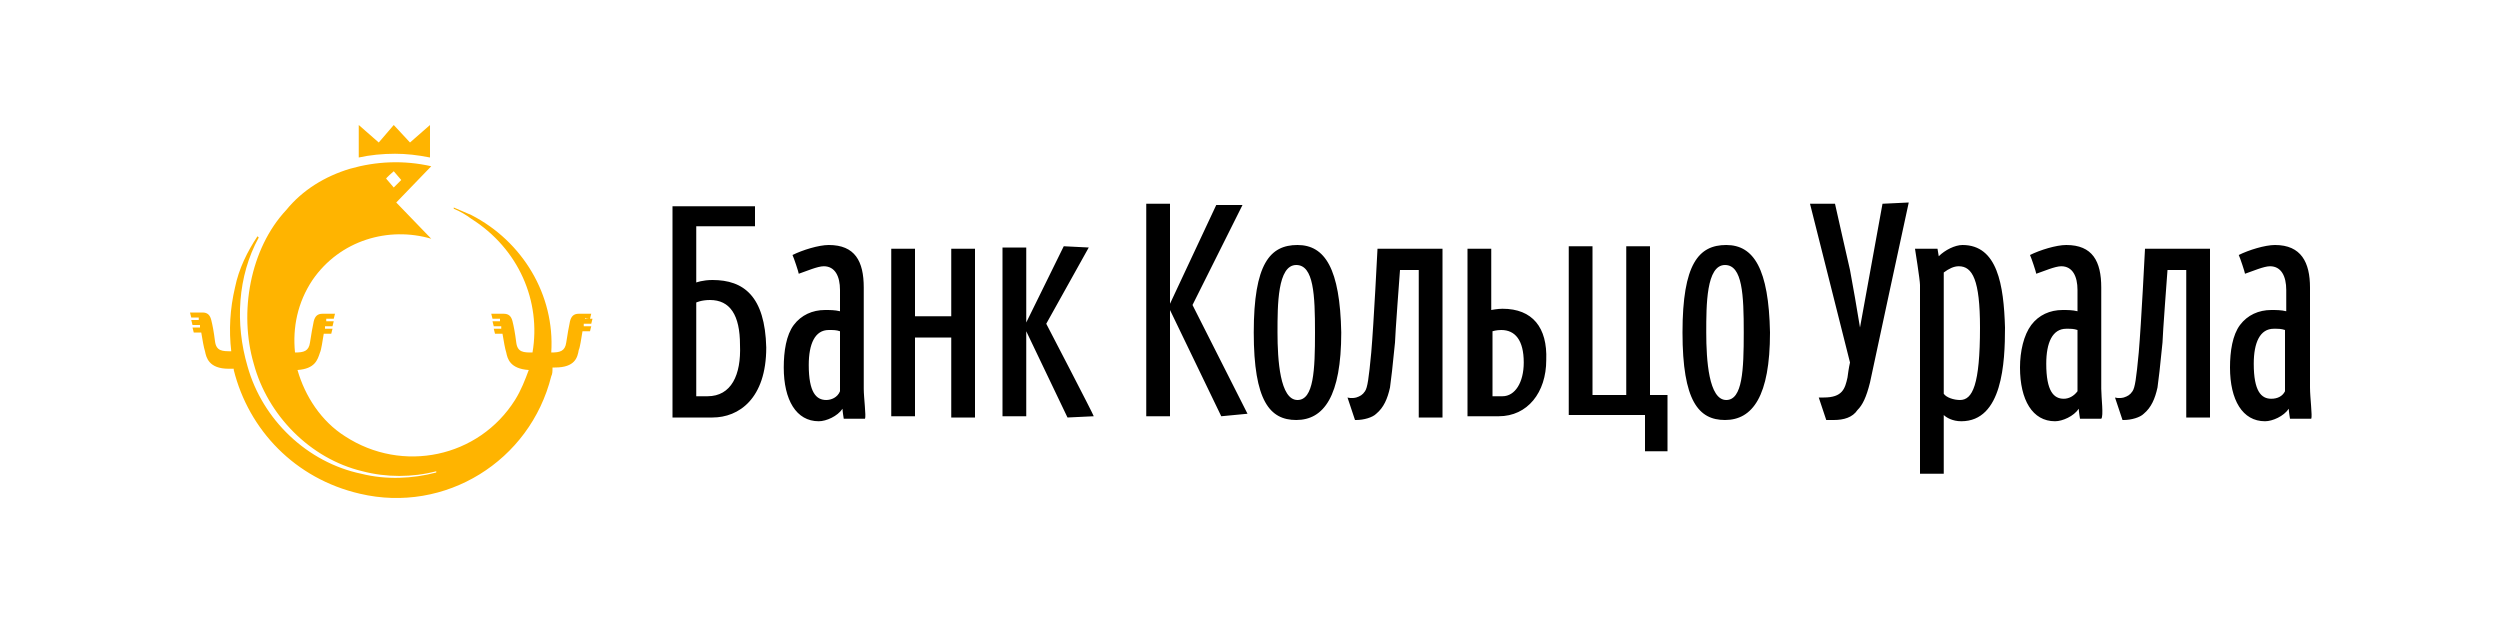 <?xml version="1.0" encoding="UTF-8"?> <svg xmlns="http://www.w3.org/2000/svg" viewBox="0 0 200 50"><path fill="#ffb400" d="M34.4 12.6V10l-1.6 1.4-1.3-1.4-1.2 1.4-1.6-1.4v2.6c.9-.2 1.9-.3 2.9-.3.9 0 1.8.1 2.8.3zM31.5 13.7l.6.7-.6.6-.6-.7c-.1 0 .6-.6.6-.6zm15.7 11.8l.1-.4h-1c-.4 0-.6.2-.7.6-.1.5-.2 1-.3 1.7s-.5.8-1.2.8c.3-4.6-2.3-8.9-6.4-11-.5-.2-.9-.4-1.4-.6v.1c.5.2 1 .5 1.4.8 3.8 2.4 5.6 6.6 4.9 10.7-.7 0-1.2 0-1.3-.8s-.2-1.3-.3-1.7c-.1-.4-.3-.6-.7-.6h-1l.1.4h.6v.2h-.6l.1.4h.6v.2h-.6l.1.4h.6c.1.6.2 1.2.3 1.5.1.5.3 1.3 1.8 1.4-.3.8-.6 1.6-1.1 2.4-2.9 4.6-9 5.9-13.6 2.9-1.9-1.2-3.2-3.2-3.8-5.3 1.4-.1 1.6-.8 1.8-1.4.1-.2.2-.9.3-1.5h.6l.1-.4H26v-.2h.6l.1-.4h-.6v-.2h.6l.1-.4h-1c-.4 0-.6.2-.7.6-.1.5-.2 1-.3 1.7-.1.7-.5.8-1.2.8-.2-2 .2-4 1.4-5.8 2.2-3.2 6.1-4.3 9.5-3.3l-2.8-2.9 2.8-2.9c-2.2-.5-4.4-.4-6.5.2-2 .6-3.8 1.7-5.1 3.3-2.9 3.1-3.8 8.2-2.6 12.3 1.1 4.1 4.5 7.6 8.7 8.6 1.9.5 4 .5 5.9 0v.1c-1.9.5-4 .6-6 .1-4.3-.9-7.9-4.3-9.1-8.6-1-3.4-.8-7.2.9-10.3l-.1-.1c-.8 1.2-1.5 2.6-1.8 4.1-.4 1.7-.5 3.4-.3 5.1-.7 0-1.2 0-1.3-.8-.1-.8-.2-1.3-.3-1.7-.1-.4-.3-.6-.7-.6h-1l.1.4h.6v.2h-.6l.1.4h.6v.2h-.6l.1.4h.6c.1.6.2 1.2.3 1.5.1.5.3 1.4 1.9 1.4h.4v.1c1.2 4.8 4.9 8.7 10.1 9.9 6.8 1.6 13.6-2.6 15.3-9.4.1-.2.1-.4.1-.7h.2c1.6 0 1.8-.8 1.9-1.4.1-.2.2-.9.3-1.5h.6l.1-.4h-.6v-.2h.6l.1-.4h-.6v-.2c-.2.2.4.2.4.2z"></path><path fill="#000" d="M120.2 24.7c-.4 0-.9.1-.9.1v-4.9h-1.9v13.4h2.5c2.3 0 3.8-1.9 3.8-4.5.1-2.6-1.1-4.1-3.5-4.1zm0 7h-.8v-5.2s.3-.1.7-.1c1.1 0 1.8.8 1.8 2.6 0 1.6-.7 2.7-1.7 2.7zM110.2 19.9s-.3 6-.5 8.3c-.2 2.1-.3 2.8-.5 3.1-.2.3-.4.4-.7.5-.4.1-.7 0-.7 0l.6 1.8h.1c.6 0 1.3-.2 1.6-.5.6-.5.9-1.2 1.1-2.1.1-.7.2-1.6.4-3.6 0-.5.4-5.8.4-5.8h1.5v11.8h1.9V19.9h-5.2zM171.6 19.9s-.3 6-.5 8.3c-.2 2.1-.3 2.8-.5 3.1-.2.3-.4.4-.7.5-.4.1-.7 0-.7 0l.6 1.8h.1c.6 0 1.3-.2 1.6-.5.6-.5.9-1.2 1.1-2.1.1-.7.2-1.6.4-3.6 0-.5.4-5.8.4-5.8h1.5v11.8h1.9V19.9h-5.2zM95.4 24.4l4-8h-2.1l-3.7 7.9v-8h-1.9v17h1.9v-8.5l4.1 8.5 2.1-.2zM132 31.6V19.7h-1.9v11.9h-2.7V19.7h-1.9v13.5h6.1v2.9h1.8v-4.5zM150.6 16.3l-1.8 9.9c-.3-1.8-.5-3-.8-4.6-.1-.4-1.2-5.3-1.2-5.3h-2L148 29s-.1.4-.2 1.2c-.2.9-.4 1.6-1.9 1.6h-.4l.6 1.8h.6c.8 0 1.5-.2 1.9-.8.4-.4.7-1 1-2.2.2-1 3.1-14.4 3.1-14.4l-2.1.1zM157 19.6c-.6 0-1.4.4-1.9.9l-.1-.6h-1.8s.4 2.5.4 2.9v15.1h1.9v-4.7c.2.2.7.5 1.4.5 3.3 0 3.5-4.7 3.5-7.5-.1-3.4-.6-6.6-3.4-6.6zm-.2 12.4c-.5 0-1.1-.2-1.3-.5v-9.7c.4-.3.8-.5 1.2-.5 1.1 0 1.7 1.1 1.7 4.9 0 4.6-.6 5.8-1.6 5.8zM168.1 31.1V23c0-2.1-.7-3.4-2.8-3.4-.8 0-2.1.4-2.9.8.1.2.5 1.4.5 1.5.6-.2 1.5-.6 2-.6.9 0 1.3.8 1.3 1.9v1.7c-.4-.1-.8-.1-1.2-.1-1 0-1.9.4-2.5 1.2-.6.8-.9 2.1-.9 3.4 0 2.6 1 4.3 2.8 4.3.6 0 1.5-.4 1.9-1 0 .2.1.8.1.8h1.7c.2-.2 0-1.7 0-2.4zm-1.9.2c-.3.4-.7.6-1.1.6-.8 0-1.4-.6-1.4-2.8 0-1.7.5-2.8 1.6-2.8.4 0 .6 0 .9.1v4.9zM181.7 31.9c-.8 0-1.4-.6-1.4-2.8 0-1.7.5-2.8 1.6-2.8.4 0 .6 0 .9.1v4.9c-.2.4-.6.6-1.1.6zm3.1-.9v-8c0-2-.7-3.4-2.8-3.4-.8 0-2.1.4-2.9.8.1.2.5 1.4.5 1.5.6-.2 1.5-.6 2-.6.9 0 1.3.8 1.3 1.9v1.7c-.4-.1-.8-.1-1.2-.1-1 0-1.9.4-2.5 1.2-.6.8-.8 2.1-.8 3.4 0 2.6 1 4.3 2.8 4.3.6 0 1.5-.4 1.9-1 0 .2.1.8.1.8h1.7c.1-.2-.1-1.7-.1-2.5M103.8 19.6c-2.2 0-3.5 1.5-3.5 7s1.3 7 3.4 7c2.2 0 3.6-1.9 3.6-7-.1-5.1-1.3-7-3.5-7zm0 12.4c-1.4 0-1.6-3.2-1.6-5.4s0-5.4 1.5-5.4c1.4 0 1.5 2.4 1.5 5.4s-.1 5.4-1.4 5.4zM138.1 19.6c-2.2 0-3.5 1.5-3.5 7s1.3 7 3.4 7c2.2 0 3.6-1.9 3.6-7-.1-5.1-1.3-7-3.5-7zm0 12.4c-1.4 0-1.6-3.2-1.6-5.4s0-5.4 1.5-5.4c1.4 0 1.5 2.4 1.5 5.4s-.1 5.4-1.4 5.4zM69.1 31.1V23c0-2.1-.7-3.4-2.8-3.4-.8 0-2.1.4-2.9.8.1.2.5 1.4.5 1.5.6-.2 1.5-.6 2-.6.9 0 1.3.8 1.3 1.9v1.7c-.4-.1-.8-.1-1.2-.1-1 0-1.9.4-2.5 1.2s-.8 2.1-.8 3.4c0 2.6 1 4.3 2.8 4.3.6 0 1.5-.4 1.9-1 0 .2.1.8.1.8h1.7c.1-.2-.1-1.7-.1-2.4zm-1.9.2c-.2.5-.7.7-1.1.7-.8 0-1.4-.6-1.4-2.8 0-1.7.5-2.8 1.6-2.8.4 0 .6 0 .9.1v4.8zM76.4 19.9h-.3v5.4h-2.9v-5.4h-1.9v13.4h1.9V27h2.9v6.4H78V19.9zM83.7 25.9l3.4-6.1-2-.1-3 6.1v-6h-1.9v13.5h1.9v-6.8l3.3 6.9 2.1-.1c0-.1-3.8-7.4-3.8-7.4zM57 22.4c-.8 0-1.3.2-1.3.2v-4.5h4.7v-1.6h-6.6v16.9H57c2.1 0 4.3-1.5 4.3-5.6-.1-4.1-1.8-5.4-4.3-5.4zm-.4 9.3h-.9v-7.5s.4-.2 1.1-.2c1.6 0 2.4 1.2 2.4 3.6.1 2.4-.7 4.1-2.6 4.1z"></path></svg> 